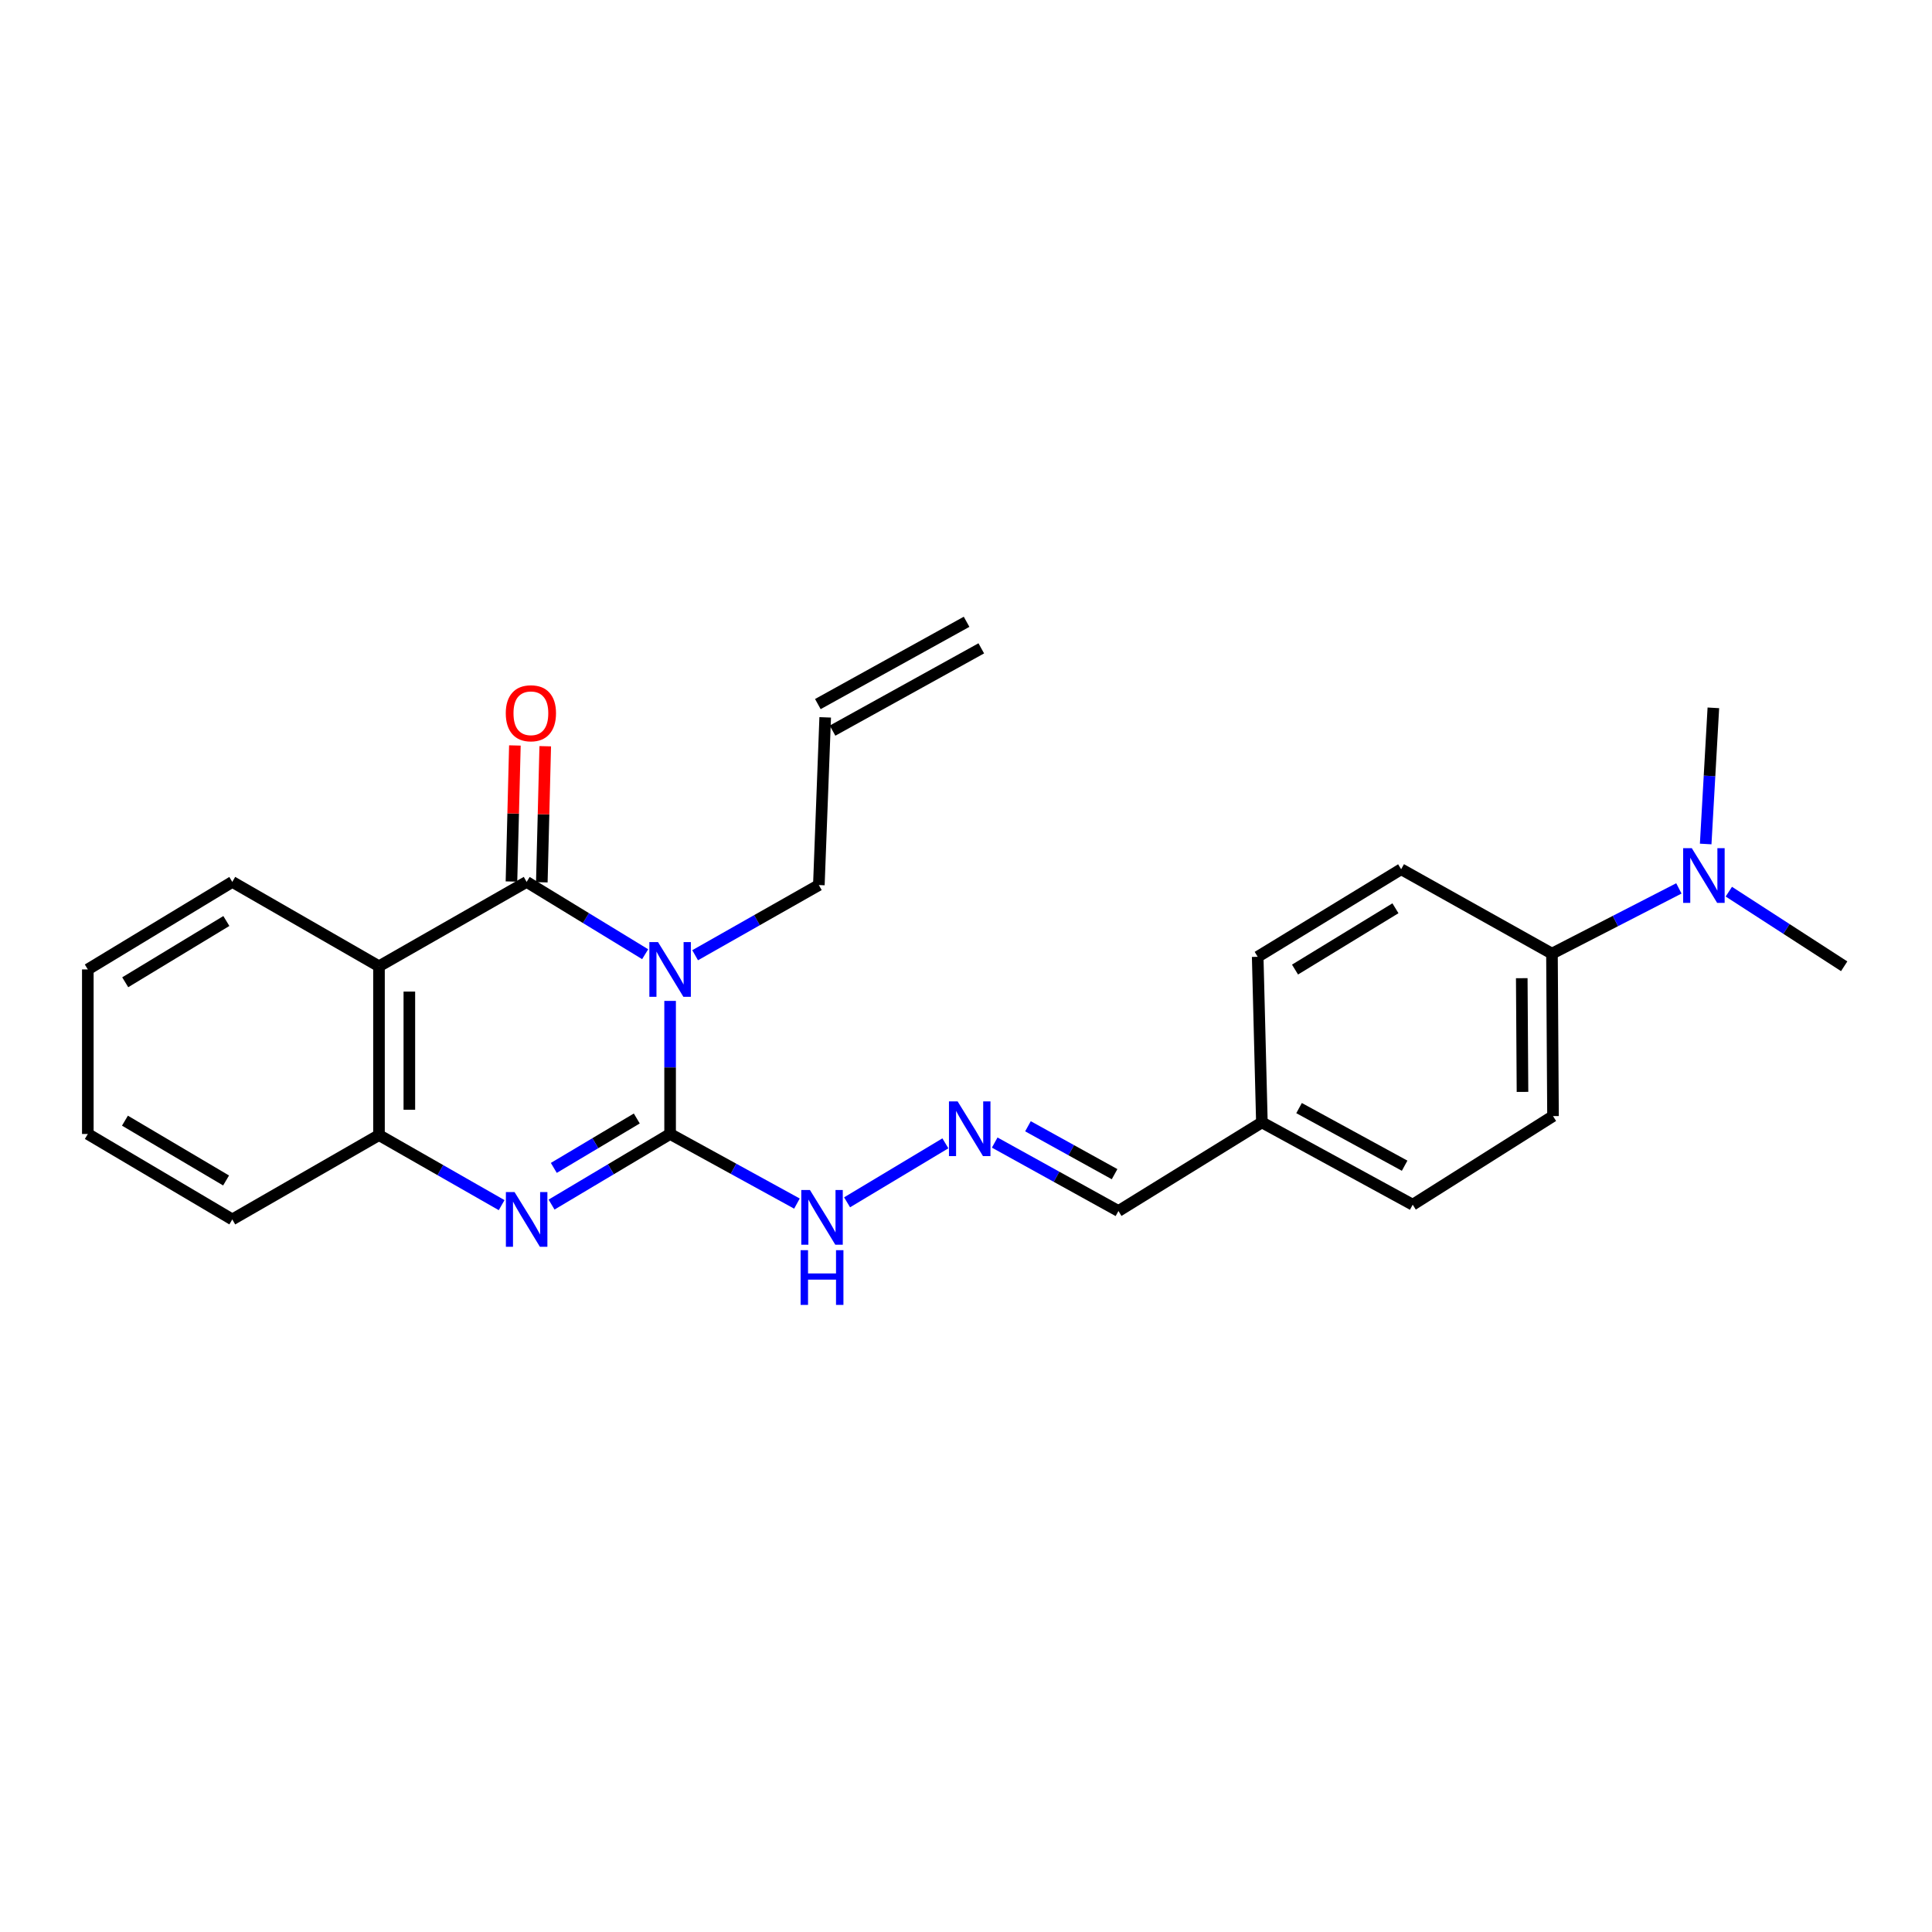 <?xml version='1.0' encoding='iso-8859-1'?>
<svg version='1.1' baseProfile='full'
              xmlns='http://www.w3.org/2000/svg'
                      xmlns:rdkit='http://www.rdkit.org/xml'
                      xmlns:xlink='http://www.w3.org/1999/xlink'
                  xml:space='preserve'
width='1000px' height='1000px' viewBox='0 0 1000 1000'>
<!-- END OF HEADER -->
<rect style='opacity:1.0;fill:#FFFFFF;stroke:none' width='1000' height='1000' x='0' y='0'> </rect>
<path class='bond-0' d='M 346.846,518.064 L 346.846,552.505' style='fill:none;fill-rule:evenodd;stroke:#0000FF;stroke-width:6px;stroke-linecap:butt;stroke-linejoin:miter;stroke-opacity:1' />
<path class='bond-0' d='M 346.846,552.505 L 346.846,586.946' style='fill:none;fill-rule:evenodd;stroke:#000000;stroke-width:6px;stroke-linecap:butt;stroke-linejoin:miter;stroke-opacity:1' />
<path class='bond-1' d='M 333.932,493.896 L 303.26,475.185' style='fill:none;fill-rule:evenodd;stroke:#0000FF;stroke-width:6px;stroke-linecap:butt;stroke-linejoin:miter;stroke-opacity:1' />
<path class='bond-1' d='M 303.26,475.185 L 272.588,456.474' style='fill:none;fill-rule:evenodd;stroke:#000000;stroke-width:6px;stroke-linecap:butt;stroke-linejoin:miter;stroke-opacity:1' />
<path class='bond-10' d='M 359.799,494.428 L 391.819,476.267' style='fill:none;fill-rule:evenodd;stroke:#0000FF;stroke-width:6px;stroke-linecap:butt;stroke-linejoin:miter;stroke-opacity:1' />
<path class='bond-10' d='M 391.819,476.267 L 423.838,458.106' style='fill:none;fill-rule:evenodd;stroke:#000000;stroke-width:6px;stroke-linecap:butt;stroke-linejoin:miter;stroke-opacity:1' />
<path class='bond-2' d='M 346.846,586.946 L 316.167,605.218' style='fill:none;fill-rule:evenodd;stroke:#000000;stroke-width:6px;stroke-linecap:butt;stroke-linejoin:miter;stroke-opacity:1' />
<path class='bond-2' d='M 316.167,605.218 L 285.488,623.49' style='fill:none;fill-rule:evenodd;stroke:#0000FF;stroke-width:6px;stroke-linecap:butt;stroke-linejoin:miter;stroke-opacity:1' />
<path class='bond-2' d='M 329.602,578.927 L 308.126,591.717' style='fill:none;fill-rule:evenodd;stroke:#000000;stroke-width:6px;stroke-linecap:butt;stroke-linejoin:miter;stroke-opacity:1' />
<path class='bond-2' d='M 308.126,591.717 L 286.651,604.507' style='fill:none;fill-rule:evenodd;stroke:#0000FF;stroke-width:6px;stroke-linecap:butt;stroke-linejoin:miter;stroke-opacity:1' />
<path class='bond-5' d='M 346.846,586.946 L 379.672,604.961' style='fill:none;fill-rule:evenodd;stroke:#000000;stroke-width:6px;stroke-linecap:butt;stroke-linejoin:miter;stroke-opacity:1' />
<path class='bond-5' d='M 379.672,604.961 L 412.497,622.975' style='fill:none;fill-rule:evenodd;stroke:#0000FF;stroke-width:6px;stroke-linecap:butt;stroke-linejoin:miter;stroke-opacity:1' />
<path class='bond-3' d='M 272.588,456.474 L 196.164,500.142' style='fill:none;fill-rule:evenodd;stroke:#000000;stroke-width:6px;stroke-linecap:butt;stroke-linejoin:miter;stroke-opacity:1' />
<path class='bond-7' d='M 280.442,456.672 L 281.329,421.458' style='fill:none;fill-rule:evenodd;stroke:#000000;stroke-width:6px;stroke-linecap:butt;stroke-linejoin:miter;stroke-opacity:1' />
<path class='bond-7' d='M 281.329,421.458 L 282.216,386.245' style='fill:none;fill-rule:evenodd;stroke:#FF0000;stroke-width:6px;stroke-linecap:butt;stroke-linejoin:miter;stroke-opacity:1' />
<path class='bond-7' d='M 264.733,456.276 L 265.62,421.063' style='fill:none;fill-rule:evenodd;stroke:#000000;stroke-width:6px;stroke-linecap:butt;stroke-linejoin:miter;stroke-opacity:1' />
<path class='bond-7' d='M 265.62,421.063 L 266.506,385.849' style='fill:none;fill-rule:evenodd;stroke:#FF0000;stroke-width:6px;stroke-linecap:butt;stroke-linejoin:miter;stroke-opacity:1' />
<path class='bond-25' d='M 259.647,623.781 L 227.905,605.647' style='fill:none;fill-rule:evenodd;stroke:#0000FF;stroke-width:6px;stroke-linecap:butt;stroke-linejoin:miter;stroke-opacity:1' />
<path class='bond-25' d='M 227.905,605.647 L 196.164,587.514' style='fill:none;fill-rule:evenodd;stroke:#000000;stroke-width:6px;stroke-linecap:butt;stroke-linejoin:miter;stroke-opacity:1' />
<path class='bond-4' d='M 196.164,500.142 L 196.164,587.514' style='fill:none;fill-rule:evenodd;stroke:#000000;stroke-width:6px;stroke-linecap:butt;stroke-linejoin:miter;stroke-opacity:1' />
<path class='bond-4' d='M 211.878,513.248 L 211.878,574.408' style='fill:none;fill-rule:evenodd;stroke:#000000;stroke-width:6px;stroke-linecap:butt;stroke-linejoin:miter;stroke-opacity:1' />
<path class='bond-17' d='M 196.164,500.142 L 120.237,456.474' style='fill:none;fill-rule:evenodd;stroke:#000000;stroke-width:6px;stroke-linecap:butt;stroke-linejoin:miter;stroke-opacity:1' />
<path class='bond-20' d='M 196.164,587.514 L 120.237,631.173' style='fill:none;fill-rule:evenodd;stroke:#000000;stroke-width:6px;stroke-linecap:butt;stroke-linejoin:miter;stroke-opacity:1' />
<path class='bond-6' d='M 438.448,622.318 L 489.33,591.786' style='fill:none;fill-rule:evenodd;stroke:#0000FF;stroke-width:6px;stroke-linecap:butt;stroke-linejoin:miter;stroke-opacity:1' />
<path class='bond-14' d='M 514.86,591.389 L 546.882,609.103' style='fill:none;fill-rule:evenodd;stroke:#0000FF;stroke-width:6px;stroke-linecap:butt;stroke-linejoin:miter;stroke-opacity:1' />
<path class='bond-14' d='M 546.882,609.103 L 578.903,626.817' style='fill:none;fill-rule:evenodd;stroke:#000000;stroke-width:6px;stroke-linecap:butt;stroke-linejoin:miter;stroke-opacity:1' />
<path class='bond-14' d='M 532.073,582.953 L 554.488,595.353' style='fill:none;fill-rule:evenodd;stroke:#0000FF;stroke-width:6px;stroke-linecap:butt;stroke-linejoin:miter;stroke-opacity:1' />
<path class='bond-14' d='M 554.488,595.353 L 576.904,607.752' style='fill:none;fill-rule:evenodd;stroke:#000000;stroke-width:6px;stroke-linecap:butt;stroke-linejoin:miter;stroke-opacity:1' />
<path class='bond-8' d='M 803.295,493.595 L 803.836,577.684' style='fill:none;fill-rule:evenodd;stroke:#000000;stroke-width:6px;stroke-linecap:butt;stroke-linejoin:miter;stroke-opacity:1' />
<path class='bond-8' d='M 787.662,506.309 L 788.041,565.171' style='fill:none;fill-rule:evenodd;stroke:#000000;stroke-width:6px;stroke-linecap:butt;stroke-linejoin:miter;stroke-opacity:1' />
<path class='bond-9' d='M 803.295,493.595 L 836.141,476.716' style='fill:none;fill-rule:evenodd;stroke:#000000;stroke-width:6px;stroke-linecap:butt;stroke-linejoin:miter;stroke-opacity:1' />
<path class='bond-9' d='M 836.141,476.716 L 868.986,459.837' style='fill:none;fill-rule:evenodd;stroke:#0000FF;stroke-width:6px;stroke-linecap:butt;stroke-linejoin:miter;stroke-opacity:1' />
<path class='bond-27' d='M 803.295,493.595 L 725.23,449.909' style='fill:none;fill-rule:evenodd;stroke:#000000;stroke-width:6px;stroke-linecap:butt;stroke-linejoin:miter;stroke-opacity:1' />
<path class='bond-21' d='M 882.858,436.849 L 884.846,401.614' style='fill:none;fill-rule:evenodd;stroke:#0000FF;stroke-width:6px;stroke-linecap:butt;stroke-linejoin:miter;stroke-opacity:1' />
<path class='bond-21' d='M 884.846,401.614 L 886.834,366.378' style='fill:none;fill-rule:evenodd;stroke:#000000;stroke-width:6px;stroke-linecap:butt;stroke-linejoin:miter;stroke-opacity:1' />
<path class='bond-22' d='M 894.838,461.527 L 924.692,480.834' style='fill:none;fill-rule:evenodd;stroke:#0000FF;stroke-width:6px;stroke-linecap:butt;stroke-linejoin:miter;stroke-opacity:1' />
<path class='bond-22' d='M 924.692,480.834 L 954.545,500.142' style='fill:none;fill-rule:evenodd;stroke:#000000;stroke-width:6px;stroke-linecap:butt;stroke-linejoin:miter;stroke-opacity:1' />
<path class='bond-11' d='M 423.838,458.106 L 427.12,371.302' style='fill:none;fill-rule:evenodd;stroke:#000000;stroke-width:6px;stroke-linecap:butt;stroke-linejoin:miter;stroke-opacity:1' />
<path class='bond-15' d='M 430.924,378.177 L 507.907,335.583' style='fill:none;fill-rule:evenodd;stroke:#000000;stroke-width:6px;stroke-linecap:butt;stroke-linejoin:miter;stroke-opacity:1' />
<path class='bond-15' d='M 423.317,364.427 L 500.299,321.833' style='fill:none;fill-rule:evenodd;stroke:#000000;stroke-width:6px;stroke-linecap:butt;stroke-linejoin:miter;stroke-opacity:1' />
<path class='bond-12' d='M 725.23,449.909 L 650.98,495.236' style='fill:none;fill-rule:evenodd;stroke:#000000;stroke-width:6px;stroke-linecap:butt;stroke-linejoin:miter;stroke-opacity:1' />
<path class='bond-12' d='M 722.28,470.12 L 670.305,501.849' style='fill:none;fill-rule:evenodd;stroke:#000000;stroke-width:6px;stroke-linecap:butt;stroke-linejoin:miter;stroke-opacity:1' />
<path class='bond-13' d='M 803.836,577.684 L 731.219,623.552' style='fill:none;fill-rule:evenodd;stroke:#000000;stroke-width:6px;stroke-linecap:butt;stroke-linejoin:miter;stroke-opacity:1' />
<path class='bond-16' d='M 578.903,626.817 L 653.154,580.949' style='fill:none;fill-rule:evenodd;stroke:#000000;stroke-width:6px;stroke-linecap:butt;stroke-linejoin:miter;stroke-opacity:1' />
<path class='bond-18' d='M 653.154,580.949 L 650.98,495.236' style='fill:none;fill-rule:evenodd;stroke:#000000;stroke-width:6px;stroke-linecap:butt;stroke-linejoin:miter;stroke-opacity:1' />
<path class='bond-19' d='M 653.154,580.949 L 731.219,623.552' style='fill:none;fill-rule:evenodd;stroke:#000000;stroke-width:6px;stroke-linecap:butt;stroke-linejoin:miter;stroke-opacity:1' />
<path class='bond-19' d='M 672.391,573.545 L 727.037,603.368' style='fill:none;fill-rule:evenodd;stroke:#000000;stroke-width:6px;stroke-linecap:butt;stroke-linejoin:miter;stroke-opacity:1' />
<path class='bond-23' d='M 120.237,456.474 L 45.455,501.775' style='fill:none;fill-rule:evenodd;stroke:#000000;stroke-width:6px;stroke-linecap:butt;stroke-linejoin:miter;stroke-opacity:1' />
<path class='bond-23' d='M 117.162,476.71 L 64.814,508.42' style='fill:none;fill-rule:evenodd;stroke:#000000;stroke-width:6px;stroke-linecap:butt;stroke-linejoin:miter;stroke-opacity:1' />
<path class='bond-26' d='M 120.237,631.173 L 45.455,586.946' style='fill:none;fill-rule:evenodd;stroke:#000000;stroke-width:6px;stroke-linecap:butt;stroke-linejoin:miter;stroke-opacity:1' />
<path class='bond-26' d='M 117.019,611.013 L 64.671,580.054' style='fill:none;fill-rule:evenodd;stroke:#000000;stroke-width:6px;stroke-linecap:butt;stroke-linejoin:miter;stroke-opacity:1' />
<path class='bond-24' d='M 45.455,501.775 L 45.455,586.946' style='fill:none;fill-rule:evenodd;stroke:#000000;stroke-width:6px;stroke-linecap:butt;stroke-linejoin:miter;stroke-opacity:1' />
<path  class='atom-0' d='M 340.586 487.615
L 349.866 502.615
Q 350.786 504.095, 352.266 506.775
Q 353.746 509.455, 353.826 509.615
L 353.826 487.615
L 357.586 487.615
L 357.586 515.935
L 353.706 515.935
L 343.746 499.535
Q 342.586 497.615, 341.346 495.415
Q 340.146 493.215, 339.786 492.535
L 339.786 515.935
L 336.106 515.935
L 336.106 487.615
L 340.586 487.615
' fill='#0000FF'/>
<path  class='atom-3' d='M 266.328 617.013
L 275.608 632.013
Q 276.528 633.493, 278.008 636.173
Q 279.488 638.853, 279.568 639.013
L 279.568 617.013
L 283.328 617.013
L 283.328 645.333
L 279.448 645.333
L 269.488 628.933
Q 268.328 627.013, 267.088 624.813
Q 265.888 622.613, 265.528 621.933
L 265.528 645.333
L 261.848 645.333
L 261.848 617.013
L 266.328 617.013
' fill='#0000FF'/>
<path  class='atom-6' d='M 419.219 615.94
L 428.499 630.94
Q 429.419 632.42, 430.899 635.1
Q 432.379 637.78, 432.459 637.94
L 432.459 615.94
L 436.219 615.94
L 436.219 644.26
L 432.339 644.26
L 422.379 627.86
Q 421.219 625.94, 419.979 623.74
Q 418.779 621.54, 418.419 620.86
L 418.419 644.26
L 414.739 644.26
L 414.739 615.94
L 419.219 615.94
' fill='#0000FF'/>
<path  class='atom-6' d='M 414.399 647.092
L 418.239 647.092
L 418.239 659.132
L 432.719 659.132
L 432.719 647.092
L 436.559 647.092
L 436.559 675.412
L 432.719 675.412
L 432.719 662.332
L 418.239 662.332
L 418.239 675.412
L 414.399 675.412
L 414.399 647.092
' fill='#0000FF'/>
<path  class='atom-7' d='M 495.661 570.071
L 504.941 585.071
Q 505.861 586.551, 507.341 589.231
Q 508.821 591.911, 508.901 592.071
L 508.901 570.071
L 512.661 570.071
L 512.661 598.391
L 508.781 598.391
L 498.821 581.991
Q 497.661 580.071, 496.421 577.871
Q 495.221 575.671, 494.861 574.991
L 494.861 598.391
L 491.181 598.391
L 491.181 570.071
L 495.661 570.071
' fill='#0000FF'/>
<path  class='atom-8' d='M 261.788 369.182
Q 261.788 362.382, 265.148 358.582
Q 268.508 354.782, 274.788 354.782
Q 281.068 354.782, 284.428 358.582
Q 287.788 362.382, 287.788 369.182
Q 287.788 376.062, 284.388 379.982
Q 280.988 383.862, 274.788 383.862
Q 268.548 383.862, 265.148 379.982
Q 261.788 376.102, 261.788 369.182
M 274.788 380.662
Q 279.108 380.662, 281.428 377.782
Q 283.788 374.862, 283.788 369.182
Q 283.788 363.622, 281.428 360.822
Q 279.108 357.982, 274.788 357.982
Q 270.468 357.982, 268.108 360.782
Q 265.788 363.582, 265.788 369.182
Q 265.788 374.902, 268.108 377.782
Q 270.468 380.662, 274.788 380.662
' fill='#FF0000'/>
<path  class='atom-10' d='M 875.677 439.023
L 884.957 454.023
Q 885.877 455.503, 887.357 458.183
Q 888.837 460.863, 888.917 461.023
L 888.917 439.023
L 892.677 439.023
L 892.677 467.343
L 888.797 467.343
L 878.837 450.943
Q 877.677 449.023, 876.437 446.823
Q 875.237 444.623, 874.877 443.943
L 874.877 467.343
L 871.197 467.343
L 871.197 439.023
L 875.677 439.023
' fill='#0000FF'/>
</svg>
